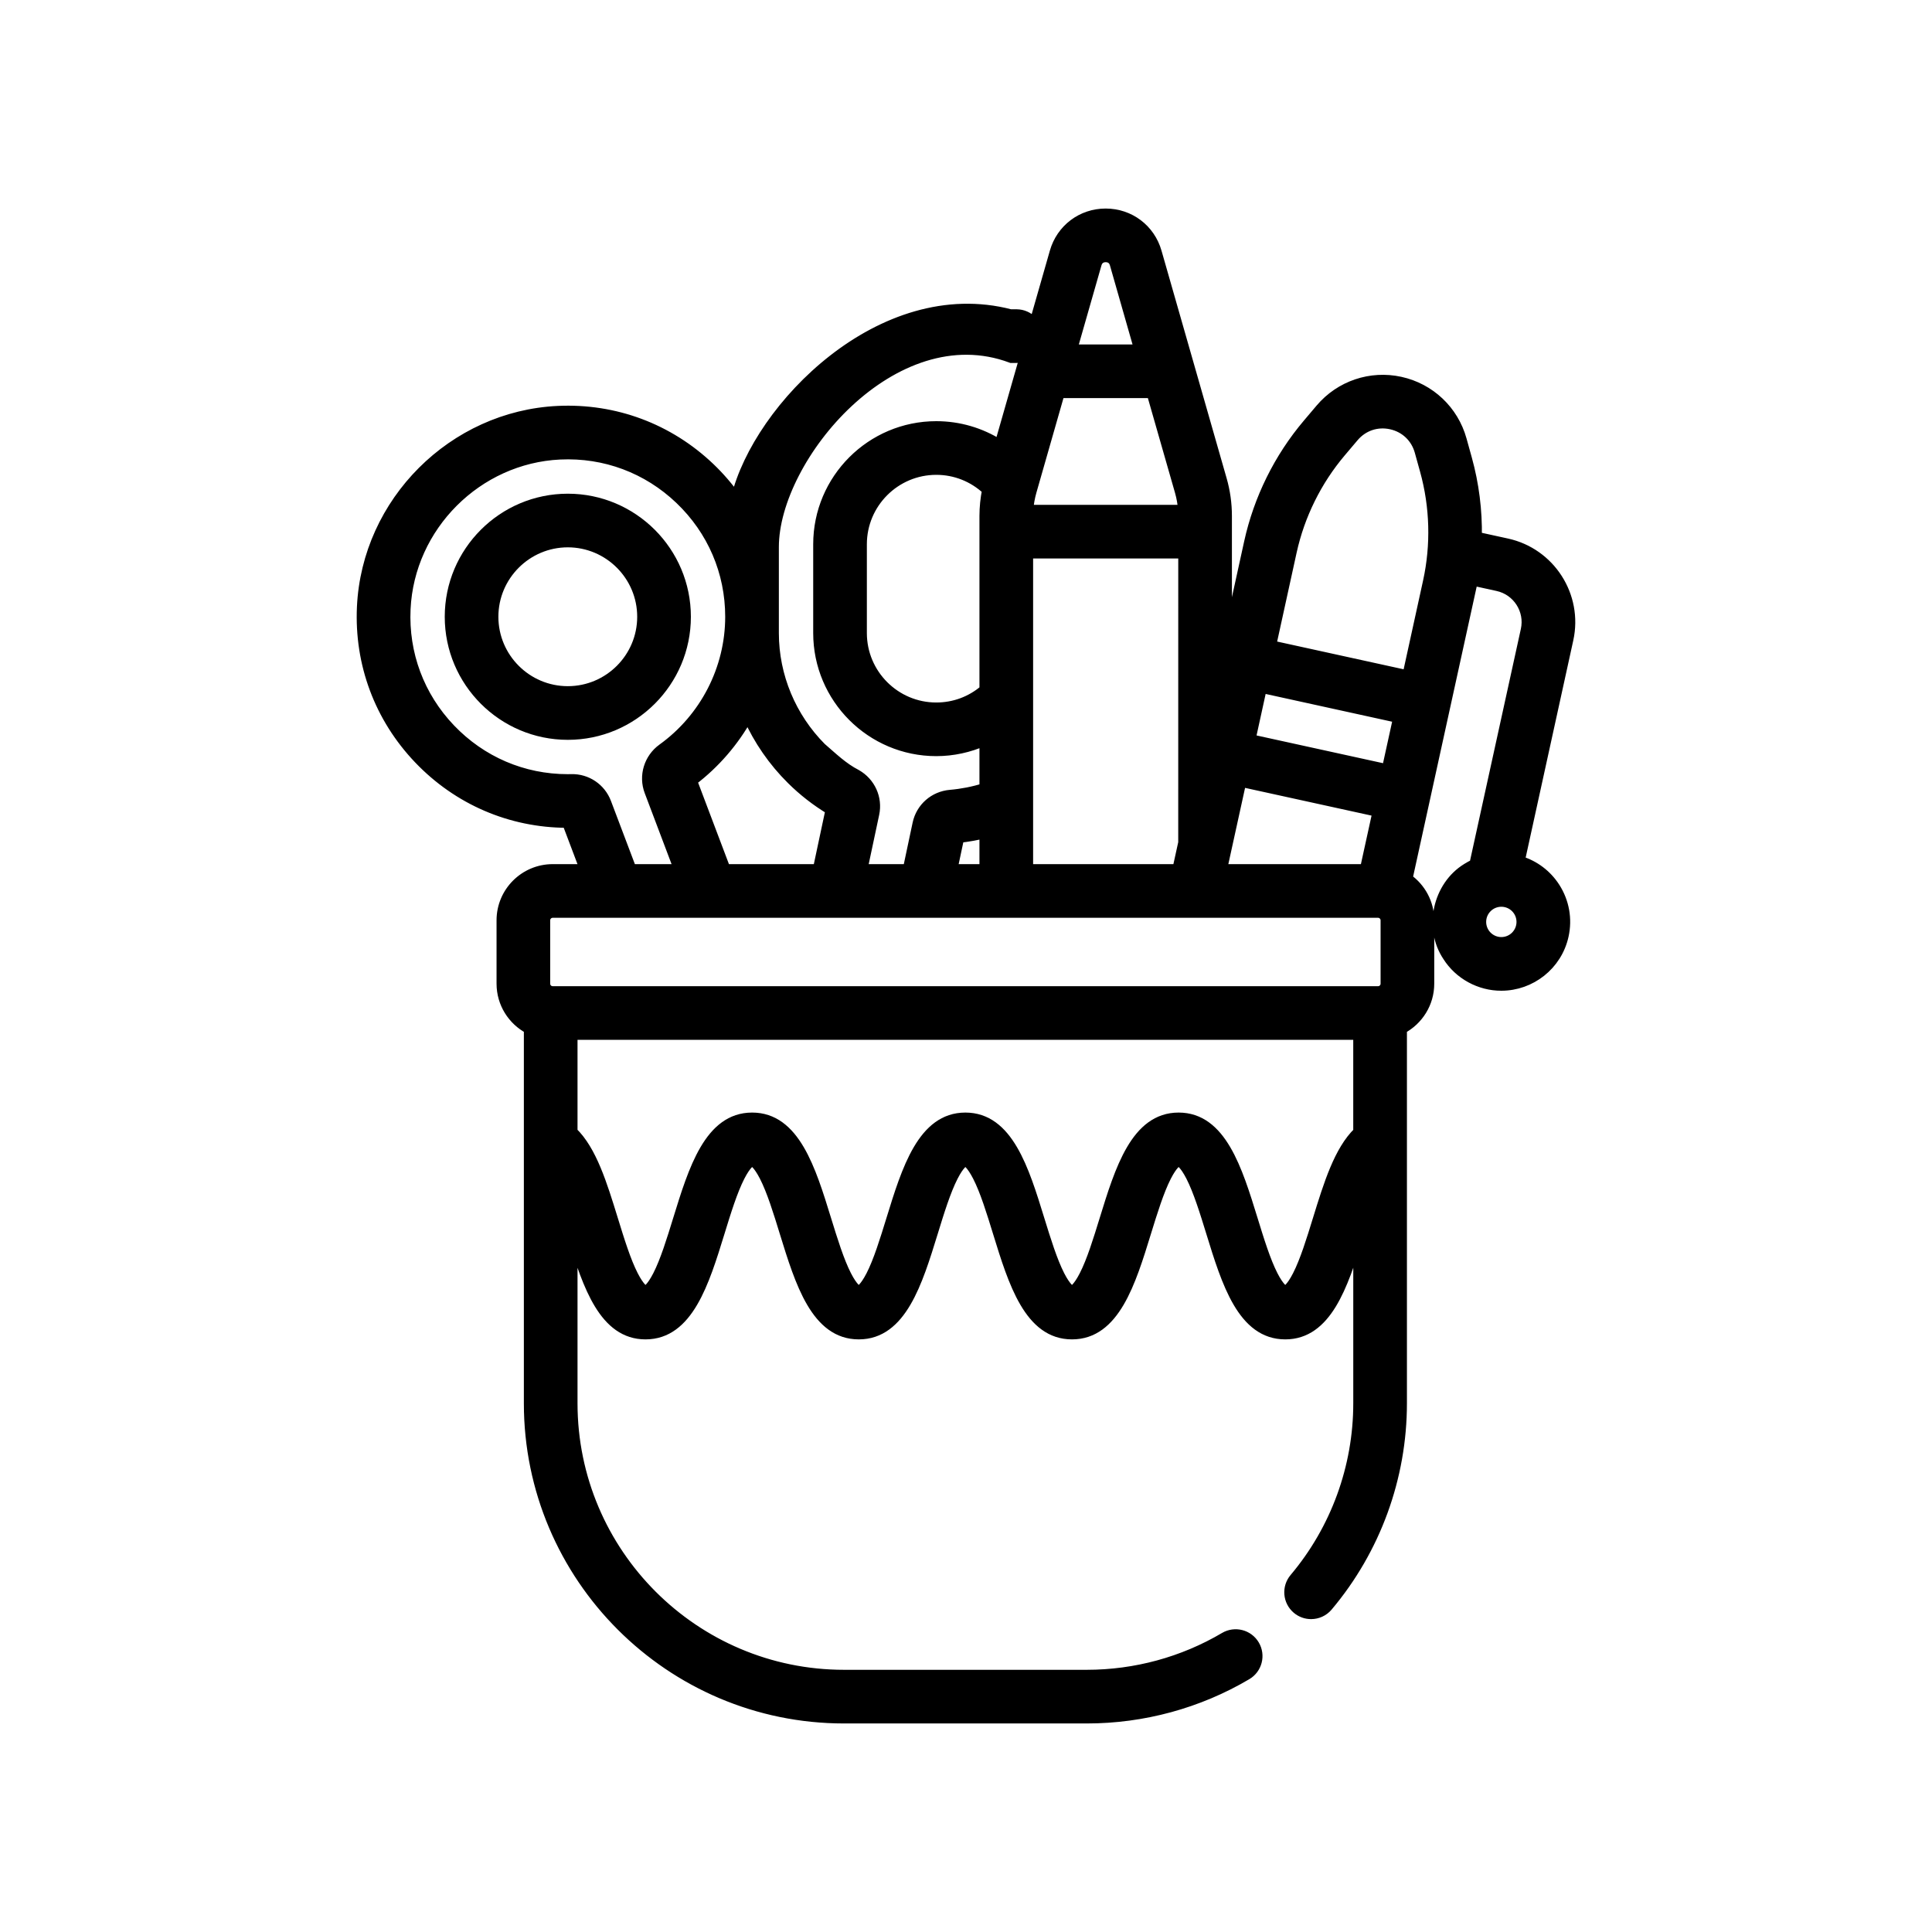 <svg width="80" height="80" viewBox="0 0 80 80" fill="none" xmlns="http://www.w3.org/2000/svg">
<path d="M23.512 20.543C26.267 20.543 28.508 22.784 28.508 25.539C28.508 28.294 26.267 30.535 23.512 30.535C20.757 30.535 18.516 28.294 18.516 25.539C18.516 22.784 20.757 20.543 23.512 20.543ZM23.512 22.564C21.872 22.564 20.537 23.899 20.537 25.539C20.537 27.179 21.872 28.513 23.512 28.513C25.151 28.512 26.485 27.179 26.485 25.539C26.485 23.899 25.151 22.565 23.512 22.564Z" fill="black" stroke="black" stroke-width="0.2"/>
<mask id="path-2-outside-1_2348_28354" maskUnits="userSpaceOnUse" x="13.971" y="7.835" width="52" height="64" fill="black">
<rect fill="white" x="13.971" y="7.835" width="52" height="64"/>
<path d="M62.404 22.496L61.161 22.224C61.179 21.136 61.043 20.046 60.751 18.996L60.532 18.207C60.195 16.992 59.22 16.07 57.989 15.8C56.756 15.529 55.486 15.96 54.671 16.922L54.142 17.547C52.949 18.956 52.11 20.654 51.714 22.457L50.811 26.576V21.365C50.811 20.854 50.74 20.346 50.599 19.855L47.903 10.433C47.63 9.477 46.778 8.835 45.784 8.835C44.79 8.835 43.938 9.477 43.665 10.433L41.385 18.399C40.609 17.906 39.709 17.64 38.769 17.64C36.069 17.64 33.873 19.836 33.873 22.536V26.214C33.873 28.914 36.069 31.11 38.769 31.11C39.458 31.11 40.136 30.961 40.757 30.684V32.629C40.299 32.771 39.828 32.864 39.347 32.905C38.673 32.963 38.126 33.444 37.986 34.102L37.587 35.982H35.724L36.209 33.701C36.347 33.051 36.048 32.392 35.466 32.061C34.906 31.774 34.474 31.348 34.011 30.949C32.774 29.704 32.051 28.006 32.051 26.214V22.652C32.051 18.94 37 13.007 41.873 14.829C41.941 14.828 42.009 14.828 42.077 14.829C42.081 14.829 42.085 14.829 42.089 14.829C42.587 14.829 42.993 14.429 43 13.931C43.007 13.428 42.605 13.014 42.102 13.007C42.017 13.006 41.931 13.006 41.845 13.007C36.5 11.611 31.383 16.871 30.476 20.6C30.161 20.16 29.804 19.744 29.403 19.361C27.697 17.733 25.46 16.898 23.104 17.008C18.752 17.212 15.184 20.78 14.98 25.131C14.87 27.488 15.706 29.725 17.334 31.431C18.957 33.131 21.14 34.071 23.482 34.078L24.202 35.982H22.886C21.714 35.982 20.761 36.936 20.761 38.108V40.732C20.761 41.545 21.22 42.252 21.892 42.609V58.108C21.892 65.308 27.749 71.165 34.949 71.165H45C47.336 71.165 49.629 70.541 51.629 69.359C52.063 69.103 52.206 68.545 51.951 68.112C51.695 67.678 51.136 67.535 50.703 67.79C48.983 68.806 47.011 69.343 45 69.343H34.949C28.754 69.343 23.714 64.303 23.714 58.108V51.237C24.335 53.25 25.011 55.261 26.729 55.261C28.506 55.261 29.168 53.111 29.808 51.033C30.067 50.189 30.336 49.317 30.644 48.716C30.907 48.203 31.095 48.091 31.144 48.091C31.194 48.091 31.381 48.203 31.645 48.716C31.953 49.317 32.222 50.189 32.481 51.033C33.122 53.111 33.783 55.261 35.56 55.261C37.336 55.261 37.998 53.111 38.638 51.033C38.897 50.189 39.166 49.317 39.474 48.716C39.737 48.203 39.925 48.091 39.974 48.091C40.024 48.091 40.211 48.203 40.474 48.716C40.783 49.317 41.051 50.189 41.311 51.033C41.951 53.111 42.613 55.261 44.389 55.261C46.166 55.261 46.828 53.111 47.467 51.033C47.727 50.189 47.996 49.317 48.304 48.716C48.567 48.203 48.755 48.091 48.804 48.091C48.854 48.091 49.042 48.203 49.305 48.716C49.613 49.317 49.882 50.189 50.142 51.033C50.782 53.111 51.443 55.261 53.22 55.261C54.939 55.261 55.614 53.249 56.236 51.236V58.108C56.236 60.755 55.297 63.326 53.594 65.346C53.269 65.731 53.318 66.305 53.703 66.63C53.874 66.774 54.082 66.844 54.289 66.844C54.549 66.844 54.806 66.734 54.986 66.521C56.967 64.172 58.058 61.184 58.058 58.108V42.61C58.73 42.252 59.189 41.545 59.189 40.732V38.108C59.189 37.394 58.834 36.762 58.292 36.377L60.994 24.052L62.014 24.276C62.831 24.455 63.351 25.266 63.171 26.084L61.046 35.776C60.941 35.826 60.838 35.879 60.739 35.943C59.523 36.686 59.143 38.42 59.936 39.603C60.413 40.36 61.275 40.828 62.168 40.824C63.385 40.824 64.484 39.978 64.755 38.742C64.907 38.05 64.78 37.341 64.399 36.745C64.055 36.21 63.543 35.825 62.941 35.642L64.951 26.474C65.345 24.675 64.203 22.891 62.404 22.496ZM50.614 35.983L51.403 32.386L57.031 33.62L56.513 35.983H50.614ZM57.421 31.84L51.793 30.606L52.255 28.497L57.883 29.732L57.421 31.84ZM48.848 20.356C48.917 20.6 48.962 20.851 48.98 21.104H42.588C42.606 20.851 42.651 20.6 42.72 20.356L43.885 16.285H47.682L48.848 20.356ZM42.579 22.926H48.989L48.988 34.893L48.749 35.982H42.579V22.926ZM55.533 18.724L56.062 18.099C56.445 17.646 57.019 17.452 57.599 17.579C58.178 17.706 58.618 18.123 58.777 18.694L58.996 19.483C59.411 20.977 59.454 22.567 59.122 24.081L58.274 27.952L52.646 26.718L53.494 22.847C53.826 21.333 54.531 19.907 55.533 18.724ZM45.784 10.657C45.892 10.657 46.083 10.693 46.152 10.934L47.161 14.463H44.407L45.417 10.934C45.486 10.693 45.676 10.657 45.784 10.657ZM38.769 29.289C37.074 29.289 35.695 27.91 35.695 26.214V22.536C35.695 20.841 37.074 19.462 38.769 19.462C39.553 19.462 40.293 19.756 40.865 20.291C40.795 20.644 40.757 21.004 40.757 21.365V28.557C40.202 29.031 39.508 29.289 38.769 29.289ZM39.722 34.699C40.071 34.66 40.417 34.598 40.757 34.517V35.983H39.449L39.722 34.699ZM32.769 32.283C33.253 32.763 33.79 33.181 34.381 33.538L33.861 35.983H30.046L28.668 32.34C29.622 31.615 30.4 30.706 30.97 29.683C31.401 30.649 32.011 31.532 32.769 32.283ZM25.111 33.235C24.883 32.632 24.302 32.238 23.657 32.255C23.608 32.256 23.56 32.257 23.511 32.257C21.66 32.257 19.935 31.517 18.652 30.173C17.371 28.831 16.714 27.07 16.801 25.217C16.961 21.794 19.767 18.988 23.189 18.828C25.043 18.741 26.803 19.399 28.145 20.68C29.489 21.962 30.229 23.688 30.229 25.538C30.229 27.691 29.18 29.73 27.424 30.994C26.863 31.398 26.64 32.128 26.883 32.769L28.098 35.983H26.151L25.111 33.235ZM54.557 50.496C54.297 51.34 54.028 52.212 53.72 52.813C53.457 53.326 53.27 53.439 53.22 53.439C53.17 53.439 52.982 53.326 52.719 52.813C52.411 52.213 52.142 51.34 51.883 50.497C51.242 48.418 50.581 46.269 48.804 46.269C47.028 46.269 46.366 48.418 45.726 50.497C45.466 51.34 45.198 52.213 44.889 52.813C44.626 53.326 44.439 53.439 44.389 53.439C44.339 53.439 44.152 53.326 43.889 52.813C43.581 52.212 43.312 51.34 43.052 50.497C42.412 48.418 41.751 46.269 39.974 46.269C38.198 46.269 37.536 48.418 36.896 50.497C36.636 51.34 36.368 52.213 36.06 52.813C35.796 53.326 35.609 53.439 35.559 53.439C35.51 53.439 35.322 53.326 35.059 52.813C34.751 52.213 34.482 51.34 34.222 50.497C33.582 48.418 32.921 46.269 31.144 46.269C29.368 46.269 28.706 48.418 28.066 50.496C27.806 51.34 27.538 52.212 27.229 52.813C26.966 53.326 26.779 53.439 26.729 53.439C26.679 53.439 26.492 53.326 26.229 52.813C25.92 52.212 25.652 51.34 25.392 50.496C24.939 49.027 24.51 47.633 23.714 46.865V42.858H50.284C50.787 42.858 51.195 42.45 51.195 41.947C51.195 41.444 50.787 41.036 50.284 41.036H22.886C22.718 41.036 22.582 40.9 22.582 40.732V38.108C22.582 37.941 22.719 37.804 22.886 37.804H57.063C57.23 37.804 57.367 37.941 57.367 38.108V40.732C57.367 40.9 57.23 41.036 57.063 41.036H34.812C34.309 41.036 33.901 41.444 33.901 41.947C33.901 42.45 34.309 42.858 34.812 42.858H56.235V46.868C55.439 47.638 55.008 49.032 54.557 50.496ZM62.995 38.174C62.995 38.631 62.624 39.002 62.167 39.002C61.71 39.002 61.339 38.631 61.339 38.174C61.339 37.717 61.71 37.347 62.167 37.347C62.624 37.346 62.995 37.717 62.995 38.174Z"/>
</mask>
<path d="M62.404 22.496L61.161 22.224C61.179 21.136 61.043 20.046 60.751 18.996L60.532 18.207C60.195 16.992 59.22 16.07 57.989 15.8C56.756 15.529 55.486 15.96 54.671 16.922L54.142 17.547C52.949 18.956 52.11 20.654 51.714 22.457L50.811 26.576V21.365C50.811 20.854 50.74 20.346 50.599 19.855L47.903 10.433C47.63 9.477 46.778 8.835 45.784 8.835C44.79 8.835 43.938 9.477 43.665 10.433L41.385 18.399C40.609 17.906 39.709 17.64 38.769 17.64C36.069 17.64 33.873 19.836 33.873 22.536V26.214C33.873 28.914 36.069 31.11 38.769 31.11C39.458 31.11 40.136 30.961 40.757 30.684V32.629C40.299 32.771 39.828 32.864 39.347 32.905C38.673 32.963 38.126 33.444 37.986 34.102L37.587 35.982H35.724L36.209 33.701C36.347 33.051 36.048 32.392 35.466 32.061C34.906 31.774 34.474 31.348 34.011 30.949C32.774 29.704 32.051 28.006 32.051 26.214V22.652C32.051 18.94 37 13.007 41.873 14.829C41.941 14.828 42.009 14.828 42.077 14.829C42.081 14.829 42.085 14.829 42.089 14.829C42.587 14.829 42.993 14.429 43 13.931C43.007 13.428 42.605 13.014 42.102 13.007C42.017 13.006 41.931 13.006 41.845 13.007C36.5 11.611 31.383 16.871 30.476 20.6C30.161 20.16 29.804 19.744 29.403 19.361C27.697 17.733 25.46 16.898 23.104 17.008C18.752 17.212 15.184 20.78 14.98 25.131C14.87 27.488 15.706 29.725 17.334 31.431C18.957 33.131 21.14 34.071 23.482 34.078L24.202 35.982H22.886C21.714 35.982 20.761 36.936 20.761 38.108V40.732C20.761 41.545 21.22 42.252 21.892 42.609V58.108C21.892 65.308 27.749 71.165 34.949 71.165H45C47.336 71.165 49.629 70.541 51.629 69.359C52.063 69.103 52.206 68.545 51.951 68.112C51.695 67.678 51.136 67.535 50.703 67.79C48.983 68.806 47.011 69.343 45 69.343H34.949C28.754 69.343 23.714 64.303 23.714 58.108V51.237C24.335 53.25 25.011 55.261 26.729 55.261C28.506 55.261 29.168 53.111 29.808 51.033C30.067 50.189 30.336 49.317 30.644 48.716C30.907 48.203 31.095 48.091 31.144 48.091C31.194 48.091 31.381 48.203 31.645 48.716C31.953 49.317 32.222 50.189 32.481 51.033C33.122 53.111 33.783 55.261 35.56 55.261C37.336 55.261 37.998 53.111 38.638 51.033C38.897 50.189 39.166 49.317 39.474 48.716C39.737 48.203 39.925 48.091 39.974 48.091C40.024 48.091 40.211 48.203 40.474 48.716C40.783 49.317 41.051 50.189 41.311 51.033C41.951 53.111 42.613 55.261 44.389 55.261C46.166 55.261 46.828 53.111 47.467 51.033C47.727 50.189 47.996 49.317 48.304 48.716C48.567 48.203 48.755 48.091 48.804 48.091C48.854 48.091 49.042 48.203 49.305 48.716C49.613 49.317 49.882 50.189 50.142 51.033C50.782 53.111 51.443 55.261 53.22 55.261C54.939 55.261 55.614 53.249 56.236 51.236V58.108C56.236 60.755 55.297 63.326 53.594 65.346C53.269 65.731 53.318 66.305 53.703 66.63C53.874 66.774 54.082 66.844 54.289 66.844C54.549 66.844 54.806 66.734 54.986 66.521C56.967 64.172 58.058 61.184 58.058 58.108V42.61C58.73 42.252 59.189 41.545 59.189 40.732V38.108C59.189 37.394 58.834 36.762 58.292 36.377L60.994 24.052L62.014 24.276C62.831 24.455 63.351 25.266 63.171 26.084L61.046 35.776C60.941 35.826 60.838 35.879 60.739 35.943C59.523 36.686 59.143 38.42 59.936 39.603C60.413 40.36 61.275 40.828 62.168 40.824C63.385 40.824 64.484 39.978 64.755 38.742C64.907 38.05 64.78 37.341 64.399 36.745C64.055 36.21 63.543 35.825 62.941 35.642L64.951 26.474C65.345 24.675 64.203 22.891 62.404 22.496ZM50.614 35.983L51.403 32.386L57.031 33.62L56.513 35.983H50.614ZM57.421 31.84L51.793 30.606L52.255 28.497L57.883 29.732L57.421 31.84ZM48.848 20.356C48.917 20.6 48.962 20.851 48.98 21.104H42.588C42.606 20.851 42.651 20.6 42.72 20.356L43.885 16.285H47.682L48.848 20.356ZM42.579 22.926H48.989L48.988 34.893L48.749 35.982H42.579V22.926ZM55.533 18.724L56.062 18.099C56.445 17.646 57.019 17.452 57.599 17.579C58.178 17.706 58.618 18.123 58.777 18.694L58.996 19.483C59.411 20.977 59.454 22.567 59.122 24.081L58.274 27.952L52.646 26.718L53.494 22.847C53.826 21.333 54.531 19.907 55.533 18.724ZM45.784 10.657C45.892 10.657 46.083 10.693 46.152 10.934L47.161 14.463H44.407L45.417 10.934C45.486 10.693 45.676 10.657 45.784 10.657ZM38.769 29.289C37.074 29.289 35.695 27.91 35.695 26.214V22.536C35.695 20.841 37.074 19.462 38.769 19.462C39.553 19.462 40.293 19.756 40.865 20.291C40.795 20.644 40.757 21.004 40.757 21.365V28.557C40.202 29.031 39.508 29.289 38.769 29.289ZM39.722 34.699C40.071 34.66 40.417 34.598 40.757 34.517V35.983H39.449L39.722 34.699ZM32.769 32.283C33.253 32.763 33.79 33.181 34.381 33.538L33.861 35.983H30.046L28.668 32.34C29.622 31.615 30.4 30.706 30.97 29.683C31.401 30.649 32.011 31.532 32.769 32.283ZM25.111 33.235C24.883 32.632 24.302 32.238 23.657 32.255C23.608 32.256 23.56 32.257 23.511 32.257C21.66 32.257 19.935 31.517 18.652 30.173C17.371 28.831 16.714 27.07 16.801 25.217C16.961 21.794 19.767 18.988 23.189 18.828C25.043 18.741 26.803 19.399 28.145 20.68C29.489 21.962 30.229 23.688 30.229 25.538C30.229 27.691 29.18 29.73 27.424 30.994C26.863 31.398 26.64 32.128 26.883 32.769L28.098 35.983H26.151L25.111 33.235ZM54.557 50.496C54.297 51.34 54.028 52.212 53.72 52.813C53.457 53.326 53.27 53.439 53.22 53.439C53.17 53.439 52.982 53.326 52.719 52.813C52.411 52.213 52.142 51.34 51.883 50.497C51.242 48.418 50.581 46.269 48.804 46.269C47.028 46.269 46.366 48.418 45.726 50.497C45.466 51.34 45.198 52.213 44.889 52.813C44.626 53.326 44.439 53.439 44.389 53.439C44.339 53.439 44.152 53.326 43.889 52.813C43.581 52.212 43.312 51.34 43.052 50.497C42.412 48.418 41.751 46.269 39.974 46.269C38.198 46.269 37.536 48.418 36.896 50.497C36.636 51.34 36.368 52.213 36.06 52.813C35.796 53.326 35.609 53.439 35.559 53.439C35.51 53.439 35.322 53.326 35.059 52.813C34.751 52.213 34.482 51.34 34.222 50.497C33.582 48.418 32.921 46.269 31.144 46.269C29.368 46.269 28.706 48.418 28.066 50.496C27.806 51.34 27.538 52.212 27.229 52.813C26.966 53.326 26.779 53.439 26.729 53.439C26.679 53.439 26.492 53.326 26.229 52.813C25.92 52.212 25.652 51.34 25.392 50.496C24.939 49.027 24.51 47.633 23.714 46.865V42.858H50.284C50.787 42.858 51.195 42.45 51.195 41.947C51.195 41.444 50.787 41.036 50.284 41.036H22.886C22.718 41.036 22.582 40.9 22.582 40.732V38.108C22.582 37.941 22.719 37.804 22.886 37.804H57.063C57.23 37.804 57.367 37.941 57.367 38.108V40.732C57.367 40.9 57.23 41.036 57.063 41.036H34.812C34.309 41.036 33.901 41.444 33.901 41.947C33.901 42.45 34.309 42.858 34.812 42.858H56.235V46.868C55.439 47.638 55.008 49.032 54.557 50.496ZM62.995 38.174C62.995 38.631 62.624 39.002 62.167 39.002C61.71 39.002 61.339 38.631 61.339 38.174C61.339 37.717 61.71 37.347 62.167 37.347C62.624 37.346 62.995 37.717 62.995 38.174Z" fill="black"/>
<path d="M62.404 22.496L61.161 22.224C61.179 21.136 61.043 20.046 60.751 18.996L60.532 18.207C60.195 16.992 59.22 16.07 57.989 15.8C56.756 15.529 55.486 15.96 54.671 16.922L54.142 17.547C52.949 18.956 52.11 20.654 51.714 22.457L50.811 26.576V21.365C50.811 20.854 50.74 20.346 50.599 19.855L47.903 10.433C47.63 9.477 46.778 8.835 45.784 8.835C44.79 8.835 43.938 9.477 43.665 10.433L41.385 18.399C40.609 17.906 39.709 17.64 38.769 17.64C36.069 17.64 33.873 19.836 33.873 22.536V26.214C33.873 28.914 36.069 31.11 38.769 31.11C39.458 31.11 40.136 30.961 40.757 30.684V32.629C40.299 32.771 39.828 32.864 39.347 32.905C38.673 32.963 38.126 33.444 37.986 34.102L37.587 35.982H35.724L36.209 33.701C36.347 33.051 36.048 32.392 35.466 32.061C34.906 31.774 34.474 31.348 34.011 30.949C32.774 29.704 32.051 28.006 32.051 26.214V22.652C32.051 18.94 37 13.007 41.873 14.829C41.941 14.828 42.009 14.828 42.077 14.829C42.081 14.829 42.085 14.829 42.089 14.829C42.587 14.829 42.993 14.429 43 13.931C43.007 13.428 42.605 13.014 42.102 13.007C42.017 13.006 41.931 13.006 41.845 13.007C36.5 11.611 31.383 16.871 30.476 20.6C30.161 20.16 29.804 19.744 29.403 19.361C27.697 17.733 25.46 16.898 23.104 17.008C18.752 17.212 15.184 20.78 14.98 25.131C14.87 27.488 15.706 29.725 17.334 31.431C18.957 33.131 21.14 34.071 23.482 34.078L24.202 35.982H22.886C21.714 35.982 20.761 36.936 20.761 38.108V40.732C20.761 41.545 21.22 42.252 21.892 42.609V58.108C21.892 65.308 27.749 71.165 34.949 71.165H45C47.336 71.165 49.629 70.541 51.629 69.359C52.063 69.103 52.206 68.545 51.951 68.112C51.695 67.678 51.136 67.535 50.703 67.79C48.983 68.806 47.011 69.343 45 69.343H34.949C28.754 69.343 23.714 64.303 23.714 58.108V51.237C24.335 53.25 25.011 55.261 26.729 55.261C28.506 55.261 29.168 53.111 29.808 51.033C30.067 50.189 30.336 49.317 30.644 48.716C30.907 48.203 31.095 48.091 31.144 48.091C31.194 48.091 31.381 48.203 31.645 48.716C31.953 49.317 32.222 50.189 32.481 51.033C33.122 53.111 33.783 55.261 35.56 55.261C37.336 55.261 37.998 53.111 38.638 51.033C38.897 50.189 39.166 49.317 39.474 48.716C39.737 48.203 39.925 48.091 39.974 48.091C40.024 48.091 40.211 48.203 40.474 48.716C40.783 49.317 41.051 50.189 41.311 51.033C41.951 53.111 42.613 55.261 44.389 55.261C46.166 55.261 46.828 53.111 47.467 51.033C47.727 50.189 47.996 49.317 48.304 48.716C48.567 48.203 48.755 48.091 48.804 48.091C48.854 48.091 49.042 48.203 49.305 48.716C49.613 49.317 49.882 50.189 50.142 51.033C50.782 53.111 51.443 55.261 53.22 55.261C54.939 55.261 55.614 53.249 56.236 51.236V58.108C56.236 60.755 55.297 63.326 53.594 65.346C53.269 65.731 53.318 66.305 53.703 66.63C53.874 66.774 54.082 66.844 54.289 66.844C54.549 66.844 54.806 66.734 54.986 66.521C56.967 64.172 58.058 61.184 58.058 58.108V42.61C58.73 42.252 59.189 41.545 59.189 40.732V38.108C59.189 37.394 58.834 36.762 58.292 36.377L60.994 24.052L62.014 24.276C62.831 24.455 63.351 25.266 63.171 26.084L61.046 35.776C60.941 35.826 60.838 35.879 60.739 35.943C59.523 36.686 59.143 38.42 59.936 39.603C60.413 40.36 61.275 40.828 62.168 40.824C63.385 40.824 64.484 39.978 64.755 38.742C64.907 38.05 64.78 37.341 64.399 36.745C64.055 36.21 63.543 35.825 62.941 35.642L64.951 26.474C65.345 24.675 64.203 22.891 62.404 22.496ZM50.614 35.983L51.403 32.386L57.031 33.62L56.513 35.983H50.614ZM57.421 31.84L51.793 30.606L52.255 28.497L57.883 29.732L57.421 31.84ZM48.848 20.356C48.917 20.6 48.962 20.851 48.98 21.104H42.588C42.606 20.851 42.651 20.6 42.72 20.356L43.885 16.285H47.682L48.848 20.356ZM42.579 22.926H48.989L48.988 34.893L48.749 35.982H42.579V22.926ZM55.533 18.724L56.062 18.099C56.445 17.646 57.019 17.452 57.599 17.579C58.178 17.706 58.618 18.123 58.777 18.694L58.996 19.483C59.411 20.977 59.454 22.567 59.122 24.081L58.274 27.952L52.646 26.718L53.494 22.847C53.826 21.333 54.531 19.907 55.533 18.724ZM45.784 10.657C45.892 10.657 46.083 10.693 46.152 10.934L47.161 14.463H44.407L45.417 10.934C45.486 10.693 45.676 10.657 45.784 10.657ZM38.769 29.289C37.074 29.289 35.695 27.91 35.695 26.214V22.536C35.695 20.841 37.074 19.462 38.769 19.462C39.553 19.462 40.293 19.756 40.865 20.291C40.795 20.644 40.757 21.004 40.757 21.365V28.557C40.202 29.031 39.508 29.289 38.769 29.289ZM39.722 34.699C40.071 34.66 40.417 34.598 40.757 34.517V35.983H39.449L39.722 34.699ZM32.769 32.283C33.253 32.763 33.79 33.181 34.381 33.538L33.861 35.983H30.046L28.668 32.34C29.622 31.615 30.4 30.706 30.97 29.683C31.401 30.649 32.011 31.532 32.769 32.283ZM25.111 33.235C24.883 32.632 24.302 32.238 23.657 32.255C23.608 32.256 23.56 32.257 23.511 32.257C21.66 32.257 19.935 31.517 18.652 30.173C17.371 28.831 16.714 27.07 16.801 25.217C16.961 21.794 19.767 18.988 23.189 18.828C25.043 18.741 26.803 19.399 28.145 20.68C29.489 21.962 30.229 23.688 30.229 25.538C30.229 27.691 29.18 29.73 27.424 30.994C26.863 31.398 26.64 32.128 26.883 32.769L28.098 35.983H26.151L25.111 33.235ZM54.557 50.496C54.297 51.34 54.028 52.212 53.72 52.813C53.457 53.326 53.27 53.439 53.22 53.439C53.17 53.439 52.982 53.326 52.719 52.813C52.411 52.213 52.142 51.34 51.883 50.497C51.242 48.418 50.581 46.269 48.804 46.269C47.028 46.269 46.366 48.418 45.726 50.497C45.466 51.34 45.198 52.213 44.889 52.813C44.626 53.326 44.439 53.439 44.389 53.439C44.339 53.439 44.152 53.326 43.889 52.813C43.581 52.212 43.312 51.34 43.052 50.497C42.412 48.418 41.751 46.269 39.974 46.269C38.198 46.269 37.536 48.418 36.896 50.497C36.636 51.34 36.368 52.213 36.06 52.813C35.796 53.326 35.609 53.439 35.559 53.439C35.51 53.439 35.322 53.326 35.059 52.813C34.751 52.213 34.482 51.34 34.222 50.497C33.582 48.418 32.921 46.269 31.144 46.269C29.368 46.269 28.706 48.418 28.066 50.496C27.806 51.34 27.538 52.212 27.229 52.813C26.966 53.326 26.779 53.439 26.729 53.439C26.679 53.439 26.492 53.326 26.229 52.813C25.92 52.212 25.652 51.34 25.392 50.496C24.939 49.027 24.51 47.633 23.714 46.865V42.858H50.284C50.787 42.858 51.195 42.45 51.195 41.947C51.195 41.444 50.787 41.036 50.284 41.036H22.886C22.718 41.036 22.582 40.9 22.582 40.732V38.108C22.582 37.941 22.719 37.804 22.886 37.804H57.063C57.23 37.804 57.367 37.941 57.367 38.108V40.732C57.367 40.9 57.23 41.036 57.063 41.036H34.812C34.309 41.036 33.901 41.444 33.901 41.947C33.901 42.45 34.309 42.858 34.812 42.858H56.235V46.868C55.439 47.638 55.008 49.032 54.557 50.496ZM62.995 38.174C62.995 38.631 62.624 39.002 62.167 39.002C61.71 39.002 61.339 38.631 61.339 38.174C61.339 37.717 61.71 37.347 62.167 37.347C62.624 37.346 62.995 37.717 62.995 38.174Z" stroke="black" stroke-width="0.4" mask="url(#path-2-outside-1_2348_28354)"/>
</svg>
